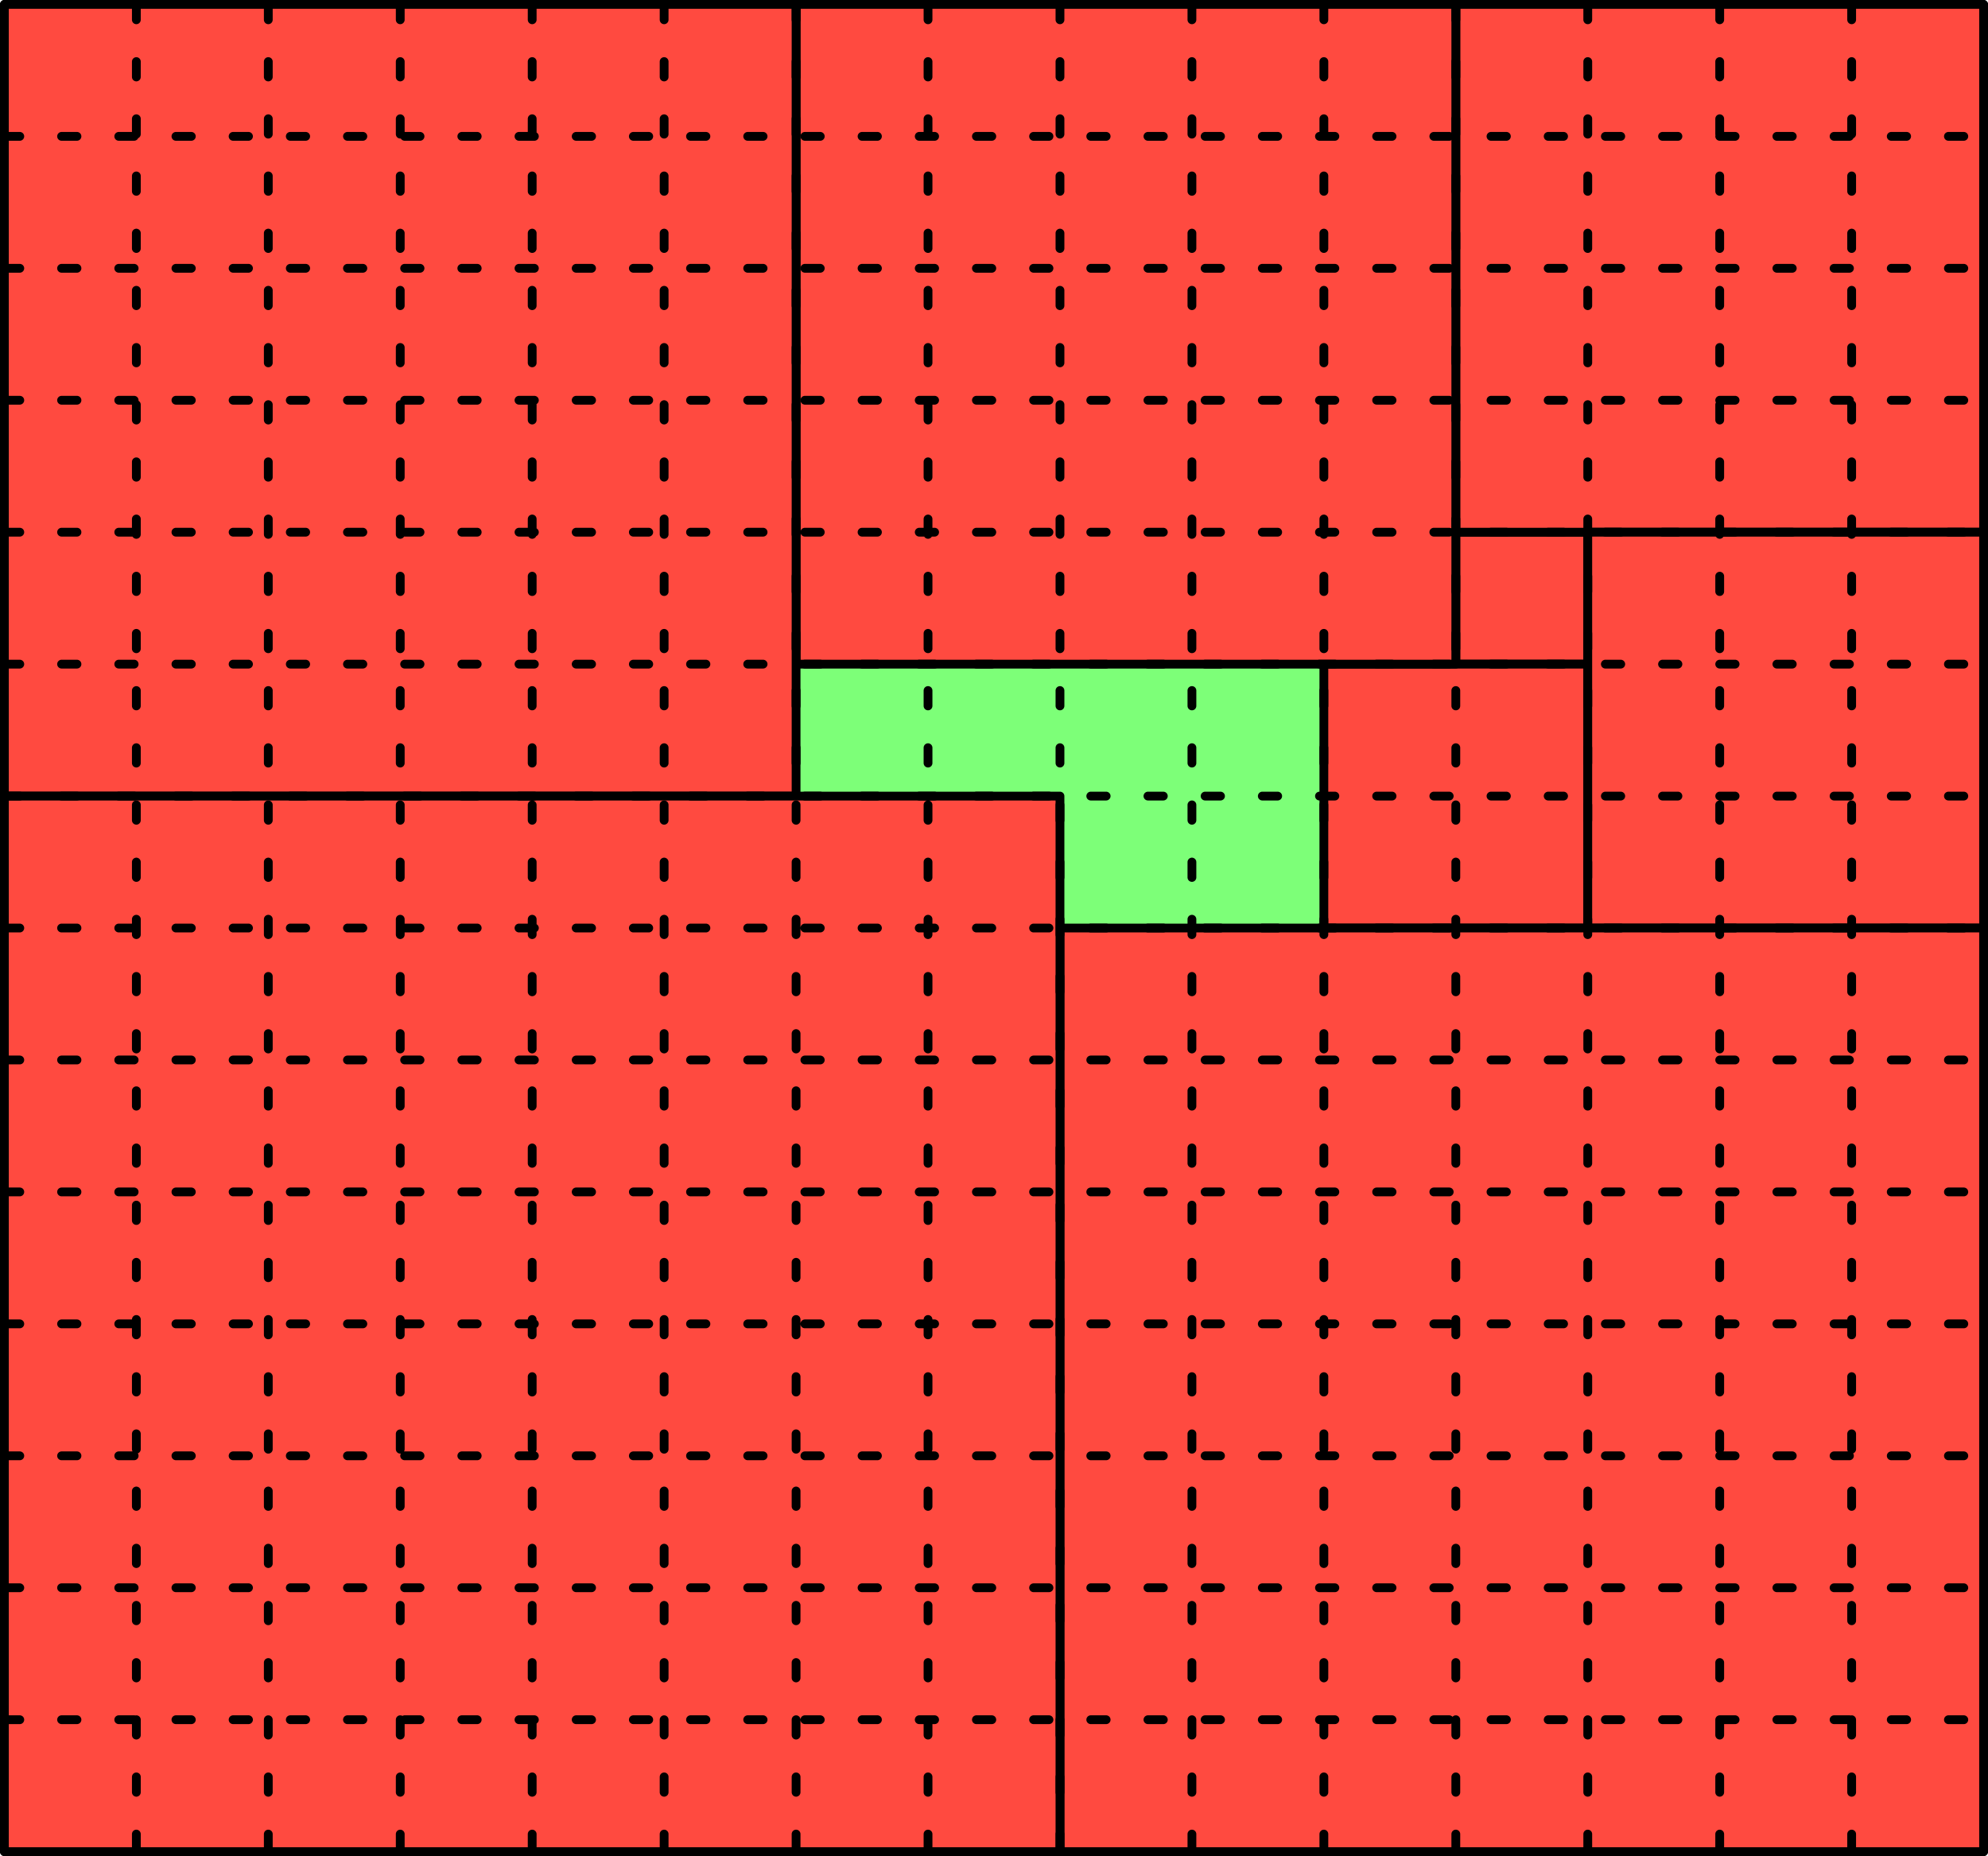 <svg xmlns="http://www.w3.org/2000/svg" viewBox="0 0 216.96 202.56"><defs><style>.cls-1{fill:#7dff78;}.cls-2,.cls-4{fill:none;stroke:#000;stroke-linecap:round;stroke-linejoin:round;stroke-width:0.96px;}.cls-3{fill:#ff4a40;}.cls-4{stroke-dasharray:1.68 4.56;}</style></defs><title>Element 19</title><g id="Ebene_2" data-name="Ebene 2"><g id="Ebene_1-2" data-name="Ebene 1"><rect class="cls-1" x="0.48" y="0.48" width="216" height="201.6"/><rect class="cls-2" x="0.48" y="0.48" width="216" height="201.6"/><rect class="cls-3" x="158.88" y="58.08" width="14.4" height="14.4"/><rect class="cls-2" x="158.88" y="58.08" width="14.4" height="14.4"/><rect class="cls-3" x="144.48" y="72.48" width="28.8" height="28.8"/><rect class="cls-2" x="144.48" y="72.48" width="28.8" height="28.8"/><rect class="cls-3" x="158.88" y="0.48" width="57.6" height="57.6"/><rect class="cls-2" x="158.88" y="0.48" width="57.6" height="57.6"/><rect class="cls-3" x="173.28" y="58.08" width="43.2" height="43.2"/><rect class="cls-2" x="173.28" y="58.08" width="43.2" height="43.2"/><rect class="cls-3" x="86.88" y="0.48" width="72" height="72"/><rect class="cls-2" x="86.88" y="0.48" width="72" height="72"/><rect class="cls-3" x="0.48" y="0.48" width="86.4" height="86.4"/><rect class="cls-2" x="0.48" y="0.48" width="86.4" height="86.4"/><rect class="cls-3" x="115.68" y="101.28" width="100.8" height="100.8"/><rect class="cls-2" x="115.68" y="101.28" width="100.8" height="100.8"/><rect class="cls-3" x="0.48" y="86.88" width="115.2" height="115.2"/><rect class="cls-2" x="0.48" y="86.88" width="115.2" height="115.2"/><path class="cls-4" d="M202.08.48v201.6M14.88.48v201.6M29.28.48v201.6M43.68.48v201.6M58.08.48v201.6M72.48.48v201.6M86.88.48v201.6M101.28.48v201.6M115.68.48v201.6M130.08.48v201.6M144.48.48v201.6M158.88.48v201.6M173.28.48v201.6M187.68.48v201.6M.48,187.68h216m-216-14.4h216m-216-14.4h216m-216-14.4h216m-216-14.4h216m-216-14.4h216m-216-14.4h216M.48,86.88h216M.48,72.48h216M.48,58.08h216M.48,43.68h216M.48,29.28h216M.48,14.88h216"/></g></g></svg>